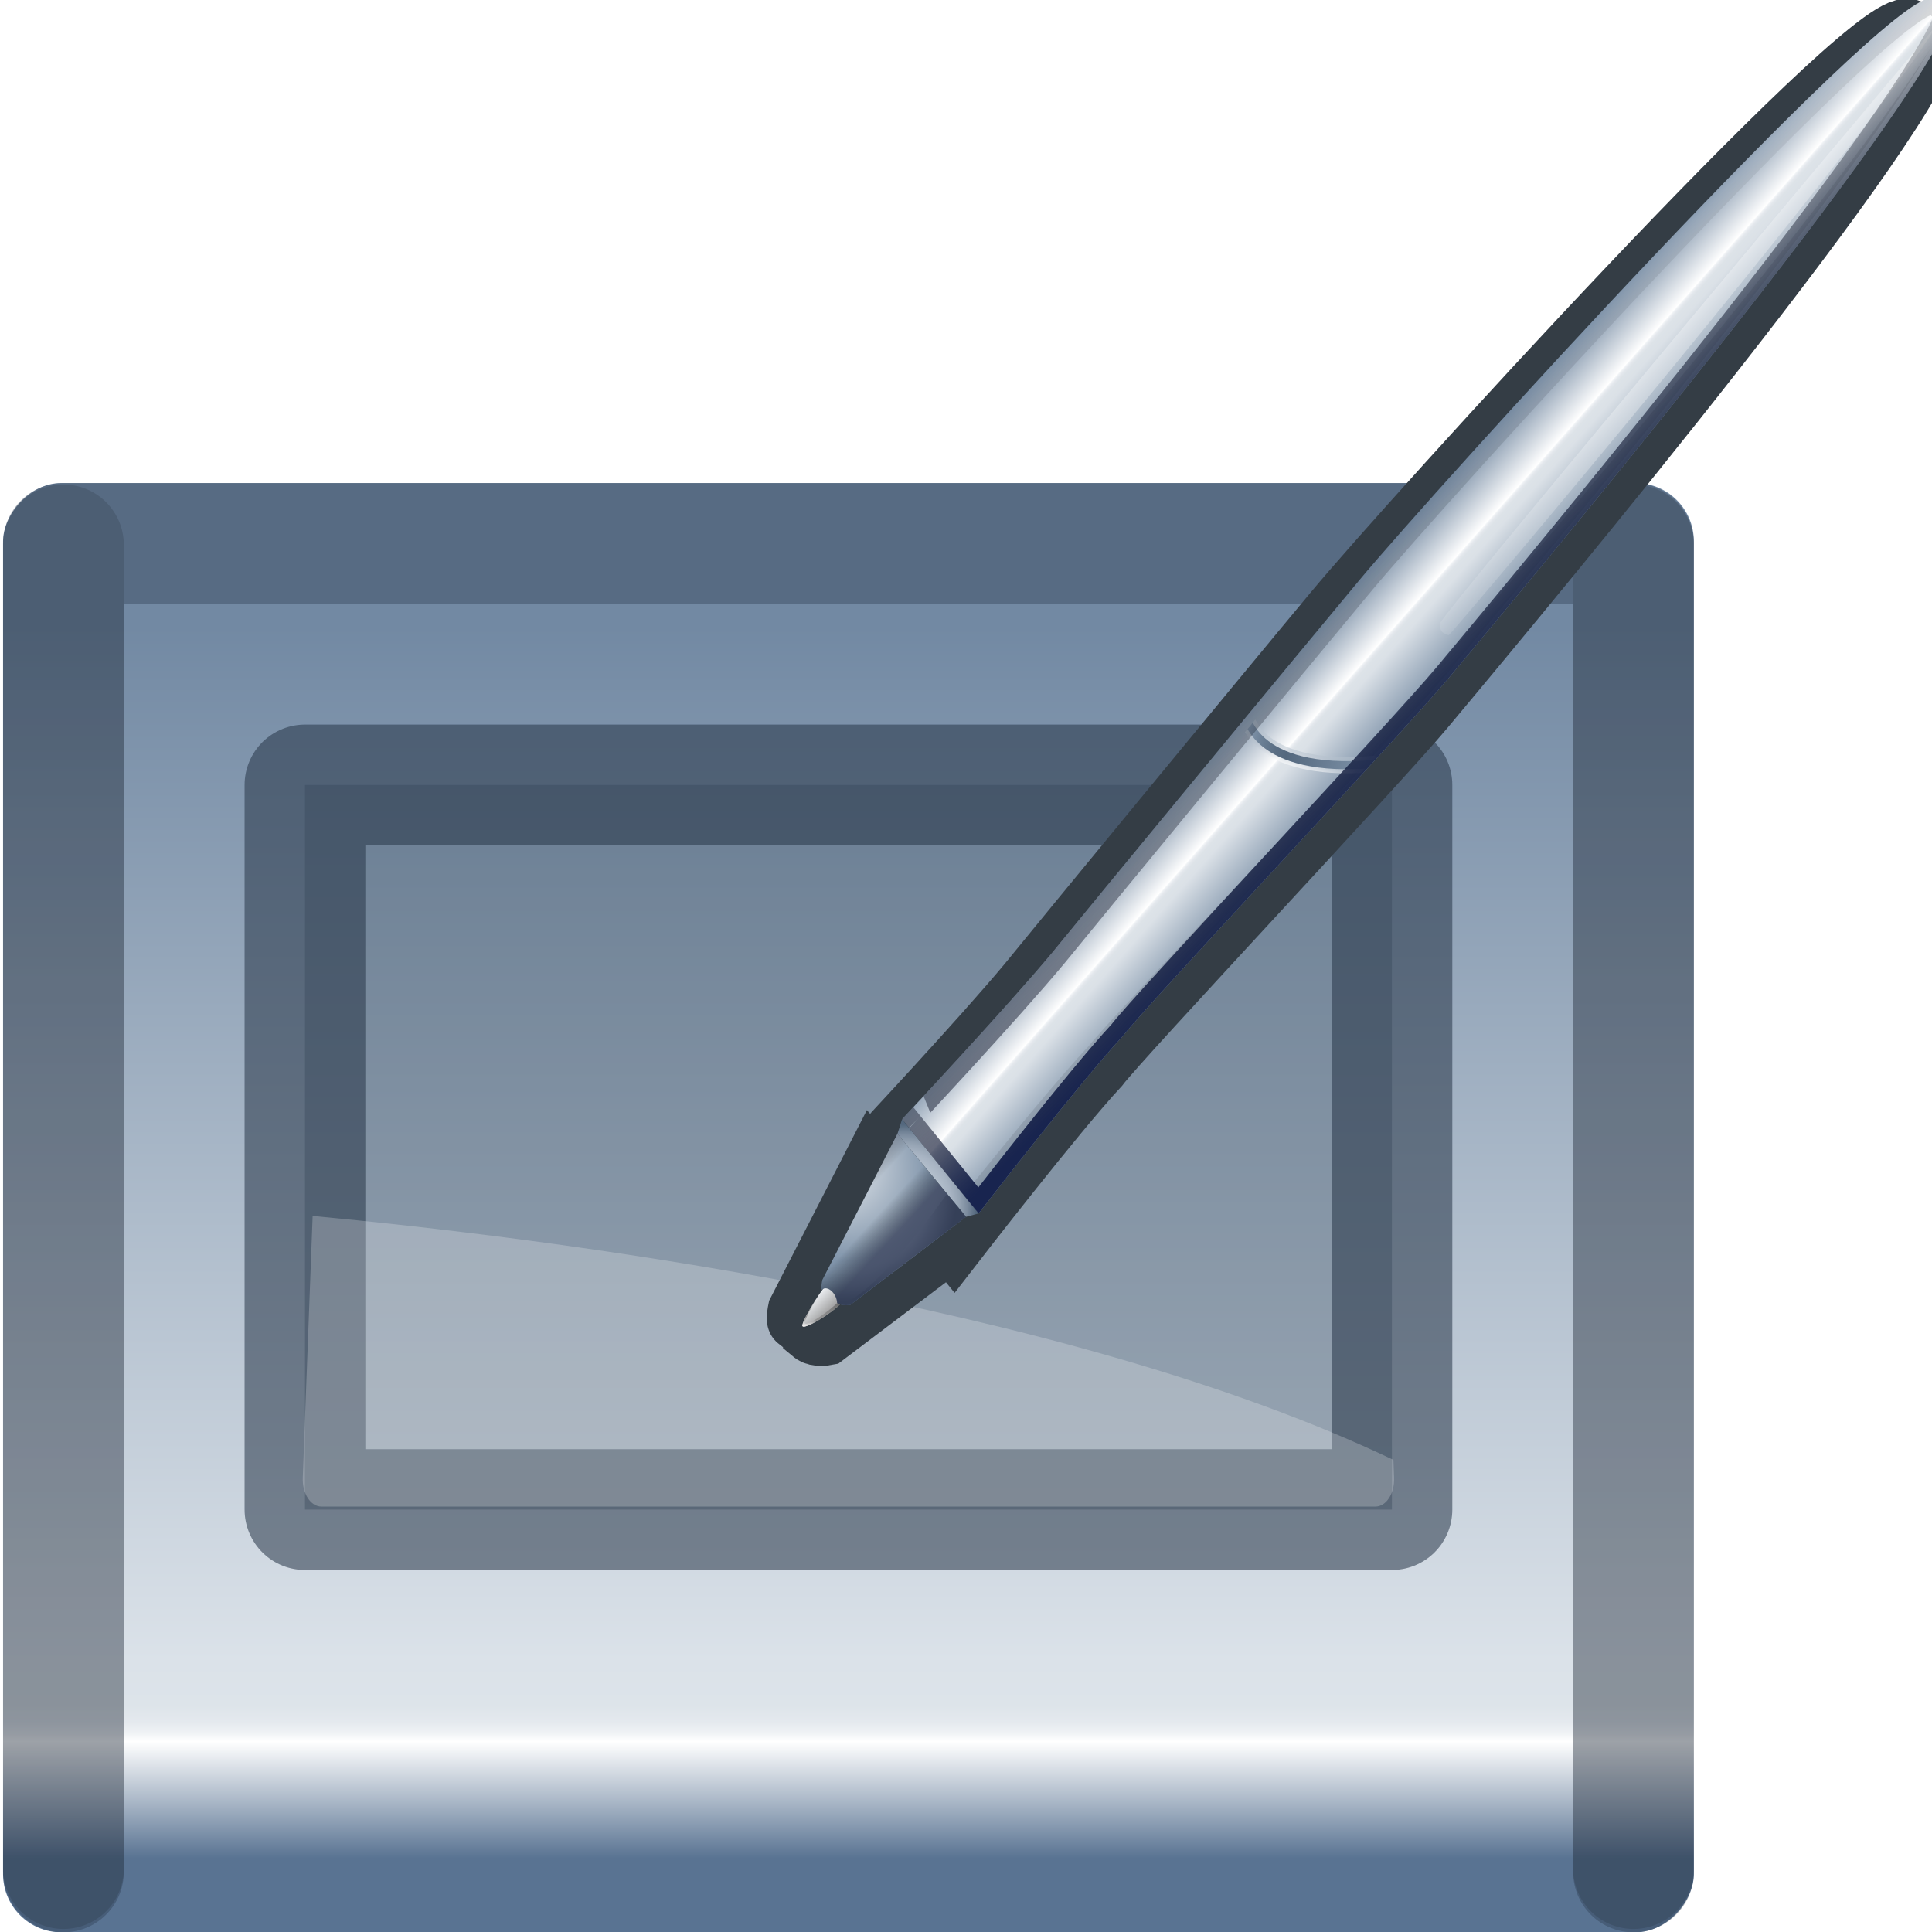 <?xml version="1.0" encoding="UTF-8" standalone="no"?>
<!-- Created with Inkscape (http://www.inkscape.org/) -->
<svg
   xmlns:dc="http://purl.org/dc/elements/1.1/"
   xmlns:cc="http://web.resource.org/cc/"
   xmlns:rdf="http://www.w3.org/1999/02/22-rdf-syntax-ns#"
   xmlns:svg="http://www.w3.org/2000/svg"
   xmlns="http://www.w3.org/2000/svg"
   xmlns:xlink="http://www.w3.org/1999/xlink"
   xmlns:sodipodi="http://sodipodi.sourceforge.net/DTD/sodipodi-0.dtd"
   xmlns:inkscape="http://www.inkscape.org/namespaces/inkscape"
   width="128"
   height="128"
   id="svg12257"
   sodipodi:version="0.32"
   inkscape:version="0.45.1"
   version="1.0"
   sodipodi:docbase="/home/david/Oxygen/kdelibs/scalable/devices/small/16x16"
   sodipodi:docname="input-tablet.svgz"
   inkscape:output_extension="org.inkscape.output.svgz.inkscape"
   inkscape:export-filename="/home/david/Oxygen/kdelibs/scalable/devices/small/16x16/input-tablet.png"
   inkscape:export-xdpi="11.25"
   inkscape:export-ydpi="11.25">
  <defs
     id="defs12259">
    <linearGradient
       id="XMLID_41_"
       gradientUnits="userSpaceOnUse"
       x1="120.23"
       y1="56.059"
       x2="33.229"
       y2="81.059">
      <stop
         offset="0.231"
         style="stop-color:#5c6adf;stop-opacity:0;"
         id="stop151" />
      <stop
         offset="1"
         style="stop-color:#25374B"
         id="stop153" />
    </linearGradient>
    <linearGradient
       id="XMLID_40_"
       gradientUnits="userSpaceOnUse"
       x1="51.998"
       y1="84.334"
       x2="51.998"
       y2="44.965">
      <stop
         offset="0"
         style="stop-color:#B1BECD"
         id="stop144" />
      <stop
         offset="1"
         style="stop-color:#7289A3"
         id="stop146" />
    </linearGradient>
    <linearGradient
       id="XMLID_39_"
       gradientUnits="userSpaceOnUse"
       x1="51.998"
       y1="45.718"
       x2="51.998"
       y2="83.832">
      <stop
         offset="0"
         style="stop-color:#3E556F"
         id="stop137" />
      <stop
         offset="1"
         style="stop-color:#7289A3"
         id="stop139" />
    </linearGradient>
    <linearGradient
       id="XMLID_38_"
       gradientUnits="userSpaceOnUse"
       x1="57.315"
       y1="41.675"
       x2="57.315"
       y2="32.613">
      <stop
         offset="0.397"
         style="stop-color:#FFFFFF"
         id="stop126" />
      <stop
         offset="1"
         style="stop-color:#000007"
         id="stop128" />
    </linearGradient>
    <linearGradient
       id="XMLID_37_"
       gradientUnits="userSpaceOnUse"
       x1="55.117"
       y1="41.675"
       x2="55.117"
       y2="32.613">
      <stop
         offset="0.397"
         style="stop-color:#FFFFFF"
         id="stop119" />
      <stop
         offset="1"
         style="stop-color:#000007"
         id="stop121" />
    </linearGradient>
    <linearGradient
       id="XMLID_36_"
       gradientUnits="userSpaceOnUse"
       x1="52.884"
       y1="41.675"
       x2="52.884"
       y2="32.612">
      <stop
         offset="0.397"
         style="stop-color:#FFFFFF"
         id="stop112" />
      <stop
         offset="1"
         style="stop-color:#000007"
         id="stop114" />
    </linearGradient>
    <linearGradient
       id="XMLID_35_"
       gradientUnits="userSpaceOnUse"
       x1="50.874"
       y1="41.676"
       x2="50.874"
       y2="32.612">
      <stop
         offset="0.397"
         style="stop-color:#FFFFFF"
         id="stop105" />
      <stop
         offset="1"
         style="stop-color:#000007"
         id="stop107" />
    </linearGradient>
    <linearGradient
       id="XMLID_34_"
       gradientUnits="userSpaceOnUse"
       x1="48.83"
       y1="41.675"
       x2="48.83"
       y2="32.613">
      <stop
         offset="0.397"
         style="stop-color:#FFFFFF"
         id="stop98" />
      <stop
         offset="1"
         style="stop-color:#000007"
         id="stop100" />
    </linearGradient>
    <linearGradient
       id="XMLID_33_"
       gradientUnits="userSpaceOnUse"
       x1="46.846"
       y1="41.675"
       x2="46.846"
       y2="32.613">
      <stop
         offset="0.397"
         style="stop-color:#FFFFFF"
         id="stop91" />
      <stop
         offset="1"
         style="stop-color:#000007"
         id="stop93" />
    </linearGradient>
    <linearGradient
       id="XMLID_32_"
       gradientUnits="userSpaceOnUse"
       x1="52.004"
       y1="102.768"
       x2="52.004"
       y2="32.766">
      <stop
         offset="0"
         style="stop-color:#000007"
         id="stop64" />
      <stop
         offset="0.325"
         style="stop-color:#3E556F"
         id="stop66" />
      <stop
         offset="0.704"
         style="stop-color:#000007"
         id="stop68" />
      <stop
         offset="1"
         style="stop-color:#3E556F"
         id="stop70" />
    </linearGradient>
    <filter
       id="Adobe_OpacityMaskFilter"
       filterUnits="userSpaceOnUse"
       x="1.974"
       y="65.75"
       width="102.022"
       height="35.657">
      <feColorMatrix
         type="matrix"
         values="1 0 0 0 0  0 1 0 0 0  0 0 1 0 0  0 0 0 1 0"
         id="feColorMatrix40" />
    </filter>
    <mask
       maskUnits="userSpaceOnUse"
       x="1.974"
       y="65.75"
       width="102.022"
       height="35.657"
       id="XMLID_29_">
      <g
         filter="url(#Adobe_OpacityMaskFilter)"
         id="g43">
        <linearGradient
           id="XMLID_30_"
           gradientUnits="userSpaceOnUse"
           x1="2.326"
           y1="83.578"
           x2="103.055"
           y2="83.578">
          <stop
             offset="0"
             style="stop-color:#000000"
             id="stop46" />
          <stop
             offset="0.041"
             style="stop-color:#FFFFFF"
             id="stop48" />
          <stop
             offset="0.911"
             style="stop-color:#FFFFFF"
             id="stop50" />
          <stop
             offset="1"
             style="stop-color:#000000"
             id="stop52" />
        </linearGradient>
        <path
           fill="url(#XMLID_30_)"
           d="M100.963,83.994C71.116,70.165,4.581,67.35,4.581,67.35c-0.697-0.226-1.444-0.833-2.179-1.6      L1.974,99.362c21.418-1.73,100.074,0.645,100.074,0.645c0.976,0.515,1.568,1.004,1.941,1.4c0-0.055,0.009-0.107,0.006-0.163      l-1.162-18L100.963,83.994z"
           id="path54" />
      </g>
    </mask>
    <linearGradient
       id="XMLID_31_"
       gradientUnits="userSpaceOnUse"
       x1="52.985"
       y1="67.215"
       x2="52.985"
       y2="109.879">
      <stop
         offset="0"
         style="stop-color:#FFFFFF"
         id="stop57" />
      <stop
         offset="1"
         style="stop-color:#ffffff;stop-opacity:0;"
         id="stop59" />
    </linearGradient>
    <linearGradient
       id="XMLID_28_"
       gradientUnits="userSpaceOnUse"
       x1="52.001"
       y1="102.97"
       x2="52.001"
       y2="32.434">
      <stop
         offset="0"
         style="stop-color:#597392"
         id="stop21" />
      <stop
         offset="0.095"
         style="stop-color:#FFFFFF"
         id="stop23" />
      <stop
         offset="0.102"
         style="stop-color:#EFF2F5"
         id="stop25" />
      <stop
         offset="0.111"
         style="stop-color:#E4E9EE"
         id="stop27" />
      <stop
         offset="0.124"
         style="stop-color:#DDE4EA"
         id="stop29" />
      <stop
         offset="0.16"
         style="stop-color:#DBE2E9"
         id="stop31" />
      <stop
         offset="1"
         style="stop-color:#7289A3"
         id="stop33" />
    </linearGradient>
    <linearGradient
       id="XMLID_27_"
       gradientUnits="userSpaceOnUse"
       x1="52.001"
       y1="104.435"
       x2="52.001"
       y2="95.944">
      <stop
         offset="0"
         style="stop-color:#000007"
         id="stop12" />
      <stop
         offset="0.615"
         style="stop-color:#FFFFFF"
         id="stop14" />
    </linearGradient>
    <filter
       inkscape:collect="always"
       id="filter12253">
      <feGaussianBlur
         inkscape:collect="always"
         stdDeviation="1.079"
         id="feGaussianBlur12255" />
    </filter>
    <clipPath
       clipPathUnits="userSpaceOnUse"
       id="clipPath12229">
      <path
         style="fill:#ef0091;fill-opacity:1;stroke:none;stroke-width:2;stroke-miterlimit:4;stroke-dasharray:none;stroke-opacity:1"
         d="M 51.713,57.441 C 53.862,54.902 66.23,40.491 70.963,35.038 C 75.697,29.585 103.534,0.133 106.791,0.005 C 106.791,0.005 107.121,-0.073 107.58,0.369 C 108.19,0.901 107.955,1.394 107.955,1.394 C 104.945,8.453 79.441,37.621 76.595,40.902 C 73.753,44.182 57.494,60.746 56.141,62.471 C 53.463,65.224 47.064,73.182 47.064,73.182 L 42.263,67.503 C 42.262,67.503 48.694,60.918 51.713,57.441 z "
         id="path12231" />
    </clipPath>
    <linearGradient
       id="linearGradient10279">
      <stop
         style="stop-color:#18244f;stop-opacity:1;"
         offset="0"
         id="stop10281" />
      <stop
         style="stop-color:#000000;stop-opacity:0;"
         offset="1"
         id="stop10283" />
    </linearGradient>
    <linearGradient
       inkscape:collect="always"
       xlink:href="#linearGradient10279"
       id="linearGradient10285"
       x1="73.763"
       y1="45.966"
       x2="66.25"
       y2="38.216"
       gradientUnits="userSpaceOnUse" />
    <radialGradient
       gradientUnits="userSpaceOnUse"
       gradientTransform="matrix(1.017 0 0 1 -2.781 0)"
       r="7.972"
       cy="70.5"
       cx="40.585"
       id="radialGradient8327">
      <stop
         id="stop8329"
         style="stop-color:#484e67;stop-opacity:1;"
         offset="0.047" />
      <stop
         id="stop8331"
         style="stop-color:#000000;stop-opacity:0;"
         offset="0.405" />
      <stop
         id="stop8335"
         style="stop-color:#000000;stop-opacity:0;"
         offset="0.688" />
      <stop
         id="stop8337"
         style="stop-color:#13142e;stop-opacity:1;"
         offset="1" />
    </radialGradient>
    <linearGradient
       id="XMLID_52_"
       gradientUnits="userSpaceOnUse"
       x1="67.672"
       y1="45.875"
       x2="75.794"
       y2="45.875"
       gradientTransform="matrix(0.976,0.22,-0.22,0.976,7.891,-15.168)">
      <stop
         offset="0.012"
         style="stop-color:#8195AB"
         id="stop318" />
      <stop
         offset="0.124"
         style="stop-color:#6B7F95"
         id="stop320" />
      <stop
         offset="0.242"
         style="stop-color:#5A6E84"
         id="stop322" />
      <stop
         offset="0.331"
         style="stop-color:#54687E"
         id="stop324" />
      <stop
         offset="1"
         style="stop-color:#8195AB"
         id="stop326" />
    </linearGradient>
    <radialGradient
       id="XMLID_51_"
       cx="39.715"
       cy="72.061"
       r="5.981"
       gradientUnits="userSpaceOnUse">
      <stop
         offset="0.047"
         style="stop-color:#B7C2CF"
         id="stop309" />
      <stop
         offset="0.686"
         style="stop-color:#8195AB"
         id="stop311" />
      <stop
         offset="1"
         style="stop-color:#54687E"
         id="stop313" />
    </radialGradient>
    <radialGradient
       id="XMLID_50_"
       cx="40.585"
       cy="70.5"
       r="7.972"
       gradientTransform="matrix(1.017,0,0,1,-2.781,0)"
       gradientUnits="userSpaceOnUse">
      <stop
         offset="0.047"
         style="stop-color:#DBE1E7"
         id="stop296" />
      <stop
         offset="0.686"
         style="stop-color:#8195AB"
         id="stop298" />
      <stop
         offset="0.774"
         style="stop-color:#7C90A6"
         id="stop300" />
      <stop
         offset="0.884"
         style="stop-color:#6C8096"
         id="stop302" />
      <stop
         offset="1"
         style="stop-color:#54687E"
         id="stop304" />
    </radialGradient>
    <linearGradient
       id="linearGradient4421">
      <stop
         style="stop-color:#ffffff;stop-opacity:1;"
         offset="0"
         id="stop4423" />
      <stop
         style="stop-color:#ffffff;stop-opacity:0;"
         offset="1"
         id="stop4425" />
    </linearGradient>
    <linearGradient
       id="XMLID_47_"
       gradientUnits="userSpaceOnUse"
       x1="71.736"
       y1="46.858"
       x2="71.736"
       y2="45.997"
       gradientTransform="matrix(0.976,0.22,-0.22,0.976,7.891,-15.168)">
      <stop
         offset="0.012"
         style="stop-color:#FFFFFF"
         id="stop237" />
      <stop
         offset="0.218"
         style="stop-color:#E8ECF0"
         id="stop239" />
      <stop
         offset="0.526"
         style="stop-color:#CDD4DD"
         id="stop241" />
      <stop
         offset="0.797"
         style="stop-color:#BCC6D2"
         id="stop243" />
      <stop
         offset="1"
         style="stop-color:#B6C1CE"
         id="stop245" />
    </linearGradient>
    <filter
       inkscape:collect="always"
       id="filter4429">
      <feGaussianBlur
         inkscape:collect="always"
         stdDeviation="0.651"
         id="feGaussianBlur4431" />
    </filter>
    <radialGradient
       id="XMLID_45_"
       cx="39.006"
       cy="59.081"
       r="5.673"
       gradientTransform="matrix(0.8,0.177,-0.198,0.865,22.733,14.828)"
       gradientUnits="userSpaceOnUse">
      <stop
         offset="0.438"
         style="stop-color:#B7C2CF"
         id="stop203" />
      <stop
         offset="0.558"
         style="stop-color:#B3BFCC"
         id="stop205" />
      <stop
         offset="0.669"
         style="stop-color:#A8B4C3"
         id="stop207" />
      <stop
         offset="0.777"
         style="stop-color:#95A3B3"
         id="stop209" />
      <stop
         offset="0.883"
         style="stop-color:#7B8B9E"
         id="stop211" />
      <stop
         offset="0.986"
         style="stop-color:#596D82"
         id="stop213" />
      <stop
         offset="1"
         style="stop-color:#54687E"
         id="stop215" />
    </radialGradient>
    <linearGradient
       id="XMLID_44_"
       gradientUnits="userSpaceOnUse"
       x1="49.816"
       y1="86.669"
       x2="49.816"
       y2="84.188"
       gradientTransform="matrix(1.087,0.245,-0.22,0.976,1.92,-16.522)">
      <stop
         offset="0"
         style="stop-color:#ffffff;stop-opacity:1;"
         id="stop188" />
      <stop
         offset="0.257"
         style="stop-color:#939393;stop-opacity:1;"
         id="stop190" />
      <stop
         offset="0.468"
         style="stop-color:#8a8a8a;stop-opacity:1;"
         id="stop192" />
      <stop
         offset="0.662"
         style="stop-color:#797979;stop-opacity:1;"
         id="stop194" />
      <stop
         offset="0.846"
         style="stop-color:#636363;stop-opacity:1;"
         id="stop196" />
      <stop
         offset="1"
         style="stop-color:#4b4b4b;stop-opacity:1;"
         id="stop198" />
    </linearGradient>
    <linearGradient
       id="XMLID_43_"
       gradientUnits="userSpaceOnUse"
       x1="49.065"
       y1="84.944"
       x2="50.208"
       y2="85.631"
       gradientTransform="matrix(1.087,0.245,-0.22,0.976,1.92,-16.522)">
      <stop
         offset="0"
         style="stop-color:#ECEFF2"
         id="stop181" />
      <stop
         offset="1"
         style="stop-color:#969696;stop-opacity:1;"
         id="stop183" />
    </linearGradient>
    <linearGradient
       id="XMLID_42_"
       gradientUnits="userSpaceOnUse"
       x1="72.786"
       y1="32.607"
       x2="78.79"
       y2="38.125">
      <stop
         offset="0"
         style="stop-color:#6B829C"
         id="stop164" />
      <stop
         offset="0.468"
         style="stop-color:#FFFFFF"
         id="stop166" />
      <stop
         offset="0.478"
         style="stop-color:#EFF2F5"
         id="stop168" />
      <stop
         offset="0.492"
         style="stop-color:#E4E8ED"
         id="stop170" />
      <stop
         offset="0.512"
         style="stop-color:#DDE3E8"
         id="stop172" />
      <stop
         offset="0.568"
         style="stop-color:#DBE1E7"
         id="stop174" />
      <stop
         offset="1"
         style="stop-color:#8195AB"
         id="stop176" />
    </linearGradient>
    <linearGradient
       inkscape:collect="always"
       xlink:href="#XMLID_31_"
       id="linearGradient13258"
       gradientUnits="userSpaceOnUse"
       x1="52.985"
       y1="67.215"
       x2="52.985"
       y2="109.879" />
    <linearGradient
       inkscape:collect="always"
       xlink:href="#XMLID_42_"
       id="linearGradient13280"
       gradientUnits="userSpaceOnUse"
       x1="72.786"
       y1="32.607"
       x2="78.79"
       y2="38.125" />
    <linearGradient
       inkscape:collect="always"
       xlink:href="#XMLID_43_"
       id="linearGradient13282"
       gradientUnits="userSpaceOnUse"
       gradientTransform="matrix(1.087,0.245,-0.22,0.976,1.92,-16.522)"
       x1="49.065"
       y1="84.944"
       x2="50.208"
       y2="85.631" />
    <linearGradient
       inkscape:collect="always"
       xlink:href="#XMLID_44_"
       id="linearGradient13284"
       gradientUnits="userSpaceOnUse"
       gradientTransform="matrix(1.087,0.245,-0.22,0.976,1.92,-16.522)"
       x1="49.816"
       y1="86.669"
       x2="49.816"
       y2="84.188" />
    <radialGradient
       inkscape:collect="always"
       xlink:href="#XMLID_45_"
       id="radialGradient13286"
       gradientUnits="userSpaceOnUse"
       gradientTransform="matrix(0.8,0.177,-0.198,0.865,22.733,14.828)"
       cx="39.006"
       cy="59.081"
       r="5.673" />
    <linearGradient
       inkscape:collect="always"
       xlink:href="#XMLID_47_"
       id="linearGradient13288"
       gradientUnits="userSpaceOnUse"
       gradientTransform="matrix(0.976,0.22,-0.22,0.976,7.891,-15.168)"
       x1="71.736"
       y1="46.858"
       x2="71.736"
       y2="45.997" />
    <linearGradient
       inkscape:collect="always"
       xlink:href="#linearGradient4421"
       id="linearGradient13290"
       gradientUnits="userSpaceOnUse"
       x1="89.262"
       y1="27.078"
       x2="69.651"
       y2="46.168" />
    <radialGradient
       inkscape:collect="always"
       xlink:href="#XMLID_50_"
       id="radialGradient13292"
       gradientUnits="userSpaceOnUse"
       gradientTransform="matrix(1.017,0,0,1,-2.781,0)"
       cx="40.585"
       cy="70.5"
       r="7.972" />
    <radialGradient
       inkscape:collect="always"
       xlink:href="#XMLID_51_"
       id="radialGradient13294"
       gradientUnits="userSpaceOnUse"
       cx="39.715"
       cy="72.061"
       r="5.981" />
    <linearGradient
       inkscape:collect="always"
       xlink:href="#XMLID_52_"
       id="linearGradient13296"
       gradientUnits="userSpaceOnUse"
       gradientTransform="matrix(0.976,0.22,-0.22,0.976,7.891,-15.168)"
       x1="67.672"
       y1="45.875"
       x2="75.794"
       y2="45.875" />
    <linearGradient
       inkscape:collect="always"
       xlink:href="#radialGradient8327"
       id="linearGradient13298"
       gradientUnits="userSpaceOnUse"
       x1="40.07"
       y1="71.044"
       x2="43.775"
       y2="74.544" />
    <linearGradient
       inkscape:collect="always"
       xlink:href="#linearGradient10279"
       id="linearGradient13300"
       gradientUnits="userSpaceOnUse"
       x1="73.763"
       y1="45.966"
       x2="66.25"
       y2="38.216" />
    <linearGradient
       inkscape:collect="always"
       xlink:href="#XMLID_31_"
       id="linearGradient15414"
       gradientUnits="userSpaceOnUse"
       x1="52.985"
       y1="67.215"
       x2="52.985"
       y2="109.879" />
    <linearGradient
       inkscape:collect="always"
       xlink:href="#XMLID_31_"
       id="linearGradient15524"
       gradientUnits="userSpaceOnUse"
       x1="52.985"
       y1="67.215"
       x2="52.985"
       y2="109.879" />
    <defs
       id="defs15274">
      <filter
         id="filter15276"
         filterUnits="userSpaceOnUse"
         x="1.974"
         y="65.75"
         width="102.022"
         height="35.657">
        <feColorMatrix
           type="matrix"
           values="1 0 0 0 0  0 1 0 0 0  0 0 1 0 0  0 0 0 1 0"
           id="feColorMatrix15278" />
      </filter>
    </defs>
    <mask
       maskUnits="userSpaceOnUse"
       x="1.974"
       y="65.75"
       width="102.022"
       height="35.657"
       id="mask15280">
      <g
         id="g15282"
         style="filter:url(#Adobe_OpacityMaskFilter)">
        <linearGradient
           id="linearGradient15284"
           gradientUnits="userSpaceOnUse"
           x1="2.326"
           y1="83.578"
           x2="103.055"
           y2="83.578">
          <stop
             offset="0"
             style="stop-color:#000000"
             id="stop15286" />
          <stop
             offset="0.041"
             style="stop-color:#FFFFFF"
             id="stop15288" />
          <stop
             offset="0.911"
             style="stop-color:#FFFFFF"
             id="stop15290" />
          <stop
             offset="1"
             style="stop-color:#000000"
             id="stop15292" />
        </linearGradient>
        <path
           d="M 100.963,83.994 C 71.116,70.165 4.581,67.35 4.581,67.35 C 3.884,67.124 3.137,66.517 2.402,65.75 L 1.974,99.362 C 23.392,97.632 102.048,100.007 102.048,100.007 C 103.024,100.522 103.616,101.011 103.989,101.407 C 103.989,101.352 103.998,101.3 103.995,101.244 L 102.833,83.244 L 100.963,83.994 z "
           id="path15294"
           style="fill:url(#XMLID_30_)" />
      </g>
    </mask>
    <linearGradient
       id="linearGradient15296"
       gradientUnits="userSpaceOnUse"
       x1="52.985"
       y1="67.215"
       x2="52.985"
       y2="109.879">
      <stop
         offset="0"
         style="stop-color:#FFFFFF"
         id="stop15298" />
      <stop
         offset="1"
         style="stop-color:#000007"
         id="stop15300" />
    </linearGradient>
    <linearGradient
       id="linearGradient15304"
       gradientUnits="userSpaceOnUse"
       x1="52.004"
       y1="102.768"
       x2="52.004"
       y2="32.766">
      <stop
         offset="0"
         style="stop-color:#000007"
         id="stop15306" />
      <stop
         offset="0.325"
         style="stop-color:#3E556F"
         id="stop15308" />
      <stop
         offset="0.704"
         style="stop-color:#000007"
         id="stop15310" />
      <stop
         offset="1"
         style="stop-color:#3E556F"
         id="stop15312" />
    </linearGradient>
    <linearGradient
       id="linearGradient15400"
       gradientUnits="userSpaceOnUse"
       x1="120.23"
       y1="56.059"
       x2="33.229"
       y2="81.059">
      <stop
         offset="0.231"
         style="stop-color:#5c6adf;stop-opacity:0;"
         id="stop15402" />
      <stop
         offset="1"
         style="stop-color:#25374B"
         id="stop15404" />
    </linearGradient>
    <linearGradient
       y2="32.434"
       x2="52.001"
       y1="102.97"
       x1="52.001"
       gradientUnits="userSpaceOnUse"
       id="linearGradient15256">
      <stop
         id="stop15258"
         style="stop-color:#597392"
         offset="0" />
      <stop
         id="stop15260"
         style="stop-color:#FFFFFF"
         offset="0.095" />
      <stop
         id="stop15262"
         style="stop-color:#EFF2F5"
         offset="0.102" />
      <stop
         id="stop15264"
         style="stop-color:#E4E9EE"
         offset="0.111" />
      <stop
         id="stop15266"
         style="stop-color:#DDE4EA"
         offset="0.124" />
      <stop
         id="stop15268"
         style="stop-color:#DBE2E9"
         offset="0.16" />
      <stop
         id="stop15270"
         style="stop-color:#7289A3"
         offset="1" />
    </linearGradient>
    <linearGradient
       y2="95.944"
       x2="52.001"
       y1="104.435"
       x1="52.001"
       gradientUnits="userSpaceOnUse"
       id="linearGradient15246">
      <stop
         id="stop15248"
         style="stop-color:#000007"
         offset="0" />
      <stop
         id="stop15250"
         style="stop-color:#FFFFFF"
         offset="0.615" />
    </linearGradient>
    <filter
       inkscape:collect="always"
       id="filter16630">
      <feGaussianBlur
         inkscape:collect="always"
         stdDeviation="1.748"
         id="feGaussianBlur16632" />
    </filter>
    <linearGradient
       inkscape:collect="always"
       xlink:href="#linearGradient15256"
       id="linearGradient2521"
       x1="39.382"
       y1="40.071"
       x2="39.382"
       y2="79.215"
       gradientUnits="userSpaceOnUse"
       gradientTransform="matrix(1.432,0,0,2.017,1092.405,-187.703)" />
    <linearGradient
       inkscape:collect="always"
       xlink:href="#XMLID_27_"
       id="linearGradient3578"
       gradientUnits="userSpaceOnUse"
       x1="52.001"
       y1="104.435"
       x2="52.001"
       y2="95.944" />
    <linearGradient
       inkscape:collect="always"
       xlink:href="#XMLID_28_"
       id="linearGradient3580"
       gradientUnits="userSpaceOnUse"
       x1="52.001"
       y1="102.97"
       x2="52.001"
       y2="32.434" />
    <linearGradient
       inkscape:collect="always"
       xlink:href="#XMLID_31_"
       id="linearGradient3582"
       gradientUnits="userSpaceOnUse"
       x1="52.985"
       y1="67.215"
       x2="52.985"
       y2="109.879" />
    <linearGradient
       inkscape:collect="always"
       xlink:href="#XMLID_33_"
       id="linearGradient3586"
       gradientUnits="userSpaceOnUse"
       x1="46.846"
       y1="41.675"
       x2="46.846"
       y2="32.613" />
    <linearGradient
       inkscape:collect="always"
       xlink:href="#XMLID_34_"
       id="linearGradient3588"
       gradientUnits="userSpaceOnUse"
       x1="48.83"
       y1="41.675"
       x2="48.83"
       y2="32.613" />
    <linearGradient
       inkscape:collect="always"
       xlink:href="#XMLID_35_"
       id="linearGradient3590"
       gradientUnits="userSpaceOnUse"
       x1="50.874"
       y1="41.676"
       x2="50.874"
       y2="32.612" />
    <linearGradient
       inkscape:collect="always"
       xlink:href="#XMLID_36_"
       id="linearGradient3592"
       gradientUnits="userSpaceOnUse"
       x1="52.884"
       y1="41.675"
       x2="52.884"
       y2="32.612" />
    <linearGradient
       inkscape:collect="always"
       xlink:href="#XMLID_37_"
       id="linearGradient3594"
       gradientUnits="userSpaceOnUse"
       x1="55.117"
       y1="41.675"
       x2="55.117"
       y2="32.613" />
    <linearGradient
       inkscape:collect="always"
       xlink:href="#XMLID_38_"
       id="linearGradient3596"
       gradientUnits="userSpaceOnUse"
       x1="57.315"
       y1="41.675"
       x2="57.315"
       y2="32.613" />
    <defs
       id="defs37">
      <filter
         height="35.657"
         width="102.022"
         y="65.75"
         x="1.974"
         filterUnits="userSpaceOnUse"
         id="filter12823">
        <feColorMatrix
           id="feColorMatrix12825"
           values="1 0 0 0 0  0 1 0 0 0  0 0 1 0 0  0 0 0 1 0"
           type="matrix" />
      </filter>
    </defs>
    <mask
       id="mask12827"
       height="35.657"
       width="102.022"
       y="65.75"
       x="1.974"
       maskUnits="userSpaceOnUse">
      <g
         style="filter:url(#Adobe_OpacityMaskFilter)"
         id="g12829">
        <linearGradient
           y2="83.578"
           x2="103.055"
           y1="83.578"
           x1="2.326"
           gradientUnits="userSpaceOnUse"
           id="linearGradient12831">
          <stop
             id="stop12833"
             style="stop-color:#000000"
             offset="0" />
          <stop
             id="stop12835"
             style="stop-color:#FFFFFF"
             offset="0.041" />
          <stop
             id="stop12837"
             style="stop-color:#FFFFFF"
             offset="0.911" />
          <stop
             id="stop12839"
             style="stop-color:#000000"
             offset="1" />
        </linearGradient>
        <path
           style="fill:url(#XMLID_30_)"
           id="path12841"
           d="M 100.963,83.994 C 71.116,70.165 4.581,67.35 4.581,67.35 C 3.884,67.124 3.137,66.517 2.402,65.75 L 1.974,99.362 C 23.392,97.632 102.048,100.007 102.048,100.007 C 103.024,100.522 103.616,101.011 103.989,101.407 C 103.989,101.352 103.998,101.3 103.995,101.244 L 102.833,83.244 L 100.963,83.994 z " />
      </g>
    </mask>
    <linearGradient
       y2="109.879"
       x2="52.985"
       y1="67.215"
       x1="52.985"
       gradientUnits="userSpaceOnUse"
       id="linearGradient12843">
      <stop
         id="stop12845"
         style="stop-color:#FFFFFF"
         offset="0" />
      <stop
         id="stop12847"
         style="stop-color:#000007"
         offset="1" />
    </linearGradient>
    <linearGradient
       y2="32.766"
       x2="52.004"
       y1="102.768"
       x1="52.004"
       gradientUnits="userSpaceOnUse"
       id="linearGradient12850">
      <stop
         id="stop12852"
         style="stop-color:#000007"
         offset="0" />
      <stop
         id="stop12854"
         style="stop-color:#3E556F"
         offset="0.325" />
      <stop
         id="stop12856"
         style="stop-color:#000007"
         offset="0.704" />
      <stop
         id="stop12858"
         style="stop-color:#3E556F"
         offset="1" />
    </linearGradient>
    <linearGradient
       y2="81.059"
       x2="33.229"
       y1="56.059"
       x1="120.23"
       gradientUnits="userSpaceOnUse"
       id="linearGradient12927">
      <stop
         id="stop12929"
         style="stop-color:#5c6adf;stop-opacity:0;"
         offset="0.231" />
      <stop
         id="stop12931"
         style="stop-color:#25374B"
         offset="1" />
    </linearGradient>
    <linearGradient
       inkscape:collect="always"
       xlink:href="#XMLID_41_"
       id="linearGradient3628"
       gradientUnits="userSpaceOnUse"
       x1="120.23"
       y1="56.059"
       x2="33.229"
       y2="81.059"
       gradientTransform="matrix(1.004,0,0,1.032,1023.39,-130.444)" />
    <linearGradient
       inkscape:collect="always"
       xlink:href="#XMLID_32_"
       id="linearGradient3673"
       gradientUnits="userSpaceOnUse"
       x1="52.004"
       y1="102.768"
       x2="52.004"
       y2="32.766"
       gradientTransform="matrix(1.004,0,0,1.032,1023.39,-130.444)" />
    <linearGradient
       inkscape:collect="always"
       xlink:href="#XMLID_39_"
       id="linearGradient3692"
       gradientUnits="userSpaceOnUse"
       x1="51.998"
       y1="45.718"
       x2="51.998"
       y2="83.832" />
    <linearGradient
       inkscape:collect="always"
       xlink:href="#XMLID_40_"
       id="linearGradient3694"
       gradientUnits="userSpaceOnUse"
       x1="51.998"
       y1="84.334"
       x2="51.998"
       y2="44.965" />
    <linearGradient
       inkscape:collect="always"
       xlink:href="#linearGradient10279"
       id="linearGradient3910"
       gradientUnits="userSpaceOnUse"
       x1="73.763"
       y1="45.966"
       x2="66.25"
       y2="38.216" />
    <linearGradient
       inkscape:collect="always"
       xlink:href="#XMLID_42_"
       id="linearGradient4003"
       gradientUnits="userSpaceOnUse"
       x1="72.786"
       y1="32.607"
       x2="78.79"
       y2="38.125" />
    <linearGradient
       inkscape:collect="always"
       xlink:href="#XMLID_43_"
       id="linearGradient4005"
       gradientUnits="userSpaceOnUse"
       gradientTransform="matrix(1.087,0.245,-0.22,0.976,1.92,-16.522)"
       x1="49.065"
       y1="84.944"
       x2="50.208"
       y2="85.631" />
    <linearGradient
       inkscape:collect="always"
       xlink:href="#XMLID_44_"
       id="linearGradient4007"
       gradientUnits="userSpaceOnUse"
       gradientTransform="matrix(1.087,0.245,-0.22,0.976,1.92,-16.522)"
       x1="49.816"
       y1="86.669"
       x2="49.816"
       y2="84.188" />
    <radialGradient
       inkscape:collect="always"
       xlink:href="#XMLID_45_"
       id="radialGradient4009"
       gradientUnits="userSpaceOnUse"
       gradientTransform="matrix(0.8,0.177,-0.198,0.865,22.733,14.828)"
       cx="39.006"
       cy="59.081"
       r="5.673" />
    <linearGradient
       inkscape:collect="always"
       xlink:href="#XMLID_47_"
       id="linearGradient4011"
       gradientUnits="userSpaceOnUse"
       gradientTransform="matrix(0.976,0.22,-0.22,0.976,7.891,-15.168)"
       x1="71.736"
       y1="46.858"
       x2="71.736"
       y2="45.997" />
    <linearGradient
       inkscape:collect="always"
       xlink:href="#linearGradient4421"
       id="linearGradient4013"
       gradientUnits="userSpaceOnUse"
       x1="89.262"
       y1="27.078"
       x2="69.651"
       y2="46.168" />
    <radialGradient
       inkscape:collect="always"
       xlink:href="#XMLID_50_"
       id="radialGradient4015"
       gradientUnits="userSpaceOnUse"
       gradientTransform="matrix(1.017,0,0,1,-2.781,0)"
       cx="40.585"
       cy="70.5"
       r="7.972" />
    <radialGradient
       inkscape:collect="always"
       xlink:href="#XMLID_51_"
       id="radialGradient4017"
       gradientUnits="userSpaceOnUse"
       cx="39.715"
       cy="72.061"
       r="5.981" />
    <linearGradient
       inkscape:collect="always"
       xlink:href="#XMLID_52_"
       id="linearGradient4019"
       gradientUnits="userSpaceOnUse"
       gradientTransform="matrix(0.976,0.22,-0.22,0.976,7.891,-15.168)"
       x1="67.672"
       y1="45.875"
       x2="75.794"
       y2="45.875" />
    <linearGradient
       inkscape:collect="always"
       xlink:href="#radialGradient8327"
       id="linearGradient4021"
       gradientUnits="userSpaceOnUse"
       x1="40.07"
       y1="71.044"
       x2="43.775"
       y2="74.544" />
    <linearGradient
       inkscape:collect="always"
       xlink:href="#linearGradient10279"
       id="linearGradient4023"
       gradientUnits="userSpaceOnUse"
       x1="73.763"
       y1="45.966"
       x2="66.25"
       y2="38.216" />
    <linearGradient
       id="linearGradient3710"
       gradientUnits="userSpaceOnUse"
       x1="72.786"
       y1="32.607"
       x2="78.79"
       y2="38.125">
      <stop
         offset="0"
         style="stop-color:#6B829C"
         id="stop3712" />
      <stop
         offset="0.468"
         style="stop-color:#FFFFFF"
         id="stop3714" />
      <stop
         offset="0.478"
         style="stop-color:#EFF2F5"
         id="stop3716" />
      <stop
         offset="0.492"
         style="stop-color:#E4E8ED"
         id="stop3718" />
      <stop
         offset="0.512"
         style="stop-color:#DDE3E8"
         id="stop3720" />
      <stop
         offset="0.568"
         style="stop-color:#DBE1E7"
         id="stop3722" />
      <stop
         offset="1"
         style="stop-color:#8195AB"
         id="stop3724" />
    </linearGradient>
    <linearGradient
       id="linearGradient3728"
       gradientUnits="userSpaceOnUse"
       x1="49.065"
       y1="84.944"
       x2="50.208"
       y2="85.631"
       gradientTransform="matrix(1.087,0.245,-0.22,0.976,1.92,-16.522)">
      <stop
         offset="0"
         style="stop-color:#ECEFF2"
         id="stop3730" />
      <stop
         offset="1"
         style="stop-color:#969696;stop-opacity:1;"
         id="stop3732" />
    </linearGradient>
    <linearGradient
       id="linearGradient3736"
       gradientUnits="userSpaceOnUse"
       x1="49.816"
       y1="86.669"
       x2="49.816"
       y2="84.188"
       gradientTransform="matrix(1.087,0.245,-0.22,0.976,1.92,-16.522)">
      <stop
         offset="0"
         style="stop-color:#ffffff;stop-opacity:1;"
         id="stop3738" />
      <stop
         offset="0.257"
         style="stop-color:#939393;stop-opacity:1;"
         id="stop3740" />
      <stop
         offset="0.468"
         style="stop-color:#8a8a8a;stop-opacity:1;"
         id="stop3742" />
      <stop
         offset="0.662"
         style="stop-color:#797979;stop-opacity:1;"
         id="stop3744" />
      <stop
         offset="0.846"
         style="stop-color:#636363;stop-opacity:1;"
         id="stop3746" />
      <stop
         offset="1"
         style="stop-color:#4b4b4b;stop-opacity:1;"
         id="stop3748" />
    </linearGradient>
    <radialGradient
       id="radialGradient3752"
       cx="39.006"
       cy="59.081"
       r="5.674"
       gradientTransform="matrix(0.8,0.177,-0.198,0.865,22.733,14.828)"
       gradientUnits="userSpaceOnUse">
      <stop
         offset="0.438"
         style="stop-color:#B7C2CF"
         id="stop3754" />
      <stop
         offset="0.558"
         style="stop-color:#B3BFCC"
         id="stop3756" />
      <stop
         offset="0.669"
         style="stop-color:#A8B4C3"
         id="stop3758" />
      <stop
         offset="0.777"
         style="stop-color:#95A3B3"
         id="stop3760" />
      <stop
         offset="0.883"
         style="stop-color:#7B8B9E"
         id="stop3762" />
      <stop
         offset="0.986"
         style="stop-color:#596D82"
         id="stop3764" />
      <stop
         offset="1"
         style="stop-color:#54687E"
         id="stop3766" />
    </radialGradient>
    <linearGradient
       id="linearGradient3770"
       gradientUnits="userSpaceOnUse"
       x1="75.501"
       y1="34.48"
       x2="81.594"
       y2="38.159"
       gradientTransform="matrix(0.976,0.22,-0.22,0.976,7.891,-15.168)">
      <stop
         offset="0"
         style="stop-color:#FFFFFF"
         id="stop3772" />
      <stop
         offset="0.092"
         style="stop-color:#F5F5F6"
         id="stop3774" />
      <stop
         offset="0.247"
         style="stop-color:#DBDCDD"
         id="stop3776" />
      <stop
         offset="0.446"
         style="stop-color:#AFB1B4"
         id="stop3778" />
      <stop
         offset="0.682"
         style="stop-color:#74777B"
         id="stop3780" />
      <stop
         offset="0.947"
         style="stop-color:#282E34"
         id="stop3782" />
      <stop
         offset="1"
         style="stop-color:#181E25"
         id="stop3784" />
    </linearGradient>
    <linearGradient
       id="linearGradient3788"
       gradientUnits="userSpaceOnUse"
       x1="71.736"
       y1="46.858"
       x2="71.736"
       y2="45.997"
       gradientTransform="matrix(0.976,0.22,-0.22,0.976,7.891,-15.168)">
      <stop
         offset="0.012"
         style="stop-color:#FFFFFF"
         id="stop3790" />
      <stop
         offset="0.218"
         style="stop-color:#E8ECF0"
         id="stop3792" />
      <stop
         offset="0.526"
         style="stop-color:#CDD4DD"
         id="stop3794" />
      <stop
         offset="0.797"
         style="stop-color:#BCC6D2"
         id="stop3796" />
      <stop
         offset="1"
         style="stop-color:#B6C1CE"
         id="stop3798" />
    </linearGradient>
    <linearGradient
       id="linearGradient3802"
       gradientUnits="userSpaceOnUse"
       x1="72.505"
       y1="37.18"
       x2="76.292"
       y2="39.455"
       gradientTransform="matrix(0.976,0.22,-0.22,0.976,7.891,-15.168)">
      <stop
         offset="0"
         style="stop-color:#FFFFFF"
         id="stop3804" />
      <stop
         offset="0.198"
         style="stop-color:#FCFCFC"
         id="stop3806" />
      <stop
         offset="0.337"
         style="stop-color:#F3F3F4"
         id="stop3808" />
      <stop
         offset="0.457"
         style="stop-color:#E4E4E5"
         id="stop3810" />
      <stop
         offset="0.567"
         style="stop-color:#CECFD0"
         id="stop3812" />
      <stop
         offset="0.67"
         style="stop-color:#B1B3B6"
         id="stop3814" />
      <stop
         offset="0.768"
         style="stop-color:#8E9195"
         id="stop3816" />
      <stop
         offset="0.861"
         style="stop-color:#65696E"
         id="stop3818" />
      <stop
         offset="0.949"
         style="stop-color:#373C42"
         id="stop3820" />
      <stop
         offset="1"
         style="stop-color:#181E25"
         id="stop3822" />
    </linearGradient>
    <linearGradient
       id="linearGradient3824"
       gradientUnits="userSpaceOnUse"
       x1="101.39"
       y1="-5.16"
       x2="77.884"
       y2="36.96"
       gradientTransform="matrix(0.976,0.22,-0.22,0.976,7.891,-15.168)">
      <stop
         offset="0"
         style="stop-color:#FFFFFF"
         id="stop3826" />
      <stop
         offset="0.198"
         style="stop-color:#FCFCFC"
         id="stop3828" />
      <stop
         offset="0.337"
         style="stop-color:#F3F3F4"
         id="stop3830" />
      <stop
         offset="0.457"
         style="stop-color:#E4E4E5"
         id="stop3832" />
      <stop
         offset="0.567"
         style="stop-color:#CECFD0"
         id="stop3834" />
      <stop
         offset="0.67"
         style="stop-color:#B1B3B6"
         id="stop3836" />
      <stop
         offset="0.768"
         style="stop-color:#8E9195"
         id="stop3838" />
      <stop
         offset="0.861"
         style="stop-color:#65696E"
         id="stop3840" />
      <stop
         offset="0.949"
         style="stop-color:#373C42"
         id="stop3842" />
      <stop
         offset="1"
         style="stop-color:#181E25"
         id="stop3844" />
    </linearGradient>
    <radialGradient
       id="radialGradient3848"
       cx="40.585"
       cy="70.5"
       r="7.972"
       gradientTransform="matrix(1.017,0,0,1,-2.781,0)"
       gradientUnits="userSpaceOnUse">
      <stop
         offset="0.047"
         style="stop-color:#DBE1E7"
         id="stop3850" />
      <stop
         offset="0.686"
         style="stop-color:#8195AB"
         id="stop3852" />
      <stop
         offset="0.774"
         style="stop-color:#7C90A6"
         id="stop3854" />
      <stop
         offset="0.884"
         style="stop-color:#6C8096"
         id="stop3856" />
      <stop
         offset="1"
         style="stop-color:#54687E"
         id="stop3858" />
    </radialGradient>
    <radialGradient
       id="radialGradient3862"
       cx="39.715"
       cy="72.062"
       r="5.981"
       gradientUnits="userSpaceOnUse">
      <stop
         offset="0.047"
         style="stop-color:#B7C2CF"
         id="stop3864" />
      <stop
         offset="0.686"
         style="stop-color:#8195AB"
         id="stop3866" />
      <stop
         offset="1"
         style="stop-color:#54687E"
         id="stop3868" />
    </radialGradient>
    <linearGradient
       id="linearGradient3872"
       gradientUnits="userSpaceOnUse"
       x1="67.672"
       y1="45.875"
       x2="75.794"
       y2="45.875"
       gradientTransform="matrix(0.976,0.22,-0.22,0.976,7.891,-15.168)">
      <stop
         offset="0.012"
         style="stop-color:#8195AB"
         id="stop3874" />
      <stop
         offset="0.124"
         style="stop-color:#6B7F95"
         id="stop3876" />
      <stop
         offset="0.242"
         style="stop-color:#5A6E84"
         id="stop3878" />
      <stop
         offset="0.331"
         style="stop-color:#54687E"
         id="stop3880" />
      <stop
         offset="1"
         style="stop-color:#8195AB"
         id="stop3882" />
    </linearGradient>
    <linearGradient
       inkscape:collect="always"
       xlink:href="#radialGradient8327"
       id="linearGradient4105"
       gradientUnits="userSpaceOnUse"
       x1="40.07"
       y1="71.044"
       x2="43.775"
       y2="74.544"
       gradientTransform="matrix(1.056,-1.4338567e-8,-3.0949451e-8,1.1,79.046,38.833)" />
    <linearGradient
       inkscape:collect="always"
       xlink:href="#XMLID_52_"
       id="linearGradient4108"
       gradientUnits="userSpaceOnUse"
       gradientTransform="matrix(0.996,0.234,-0.224,1.038,1185.636,9.225)"
       x1="67.672"
       y1="45.875"
       x2="75.794"
       y2="45.875" />
    <radialGradient
       inkscape:collect="always"
       xlink:href="#XMLID_51_"
       id="radialGradient4111"
       gradientUnits="userSpaceOnUse"
       cx="39.715"
       cy="72.061"
       r="5.981"
       gradientTransform="matrix(1.021,-1.3869551e-8,-2.9937092e-8,1.064,1177.579,25.365)" />
    <radialGradient
       inkscape:collect="always"
       xlink:href="#XMLID_50_"
       id="radialGradient4114"
       gradientUnits="userSpaceOnUse"
       gradientTransform="matrix(1.038,-1.410672e-8,-2.9937092e-8,1.064,1174.74,25.365)"
       cx="40.585"
       cy="70.5"
       r="7.972" />
    <linearGradient
       inkscape:collect="always"
       xlink:href="#linearGradient4421"
       id="linearGradient4117"
       gradientUnits="userSpaceOnUse"
       x1="89.262"
       y1="27.078"
       x2="69.651"
       y2="46.168"
       gradientTransform="matrix(1.021,-1.3869551e-8,-2.9937092e-8,1.064,1177.579,25.365)" />
    <linearGradient
       inkscape:collect="always"
       xlink:href="#XMLID_47_"
       id="linearGradient4120"
       gradientUnits="userSpaceOnUse"
       gradientTransform="matrix(0.996,0.234,-0.224,1.038,1185.636,9.225)"
       x1="71.736"
       y1="46.858"
       x2="71.736"
       y2="45.997" />
    <linearGradient
       inkscape:collect="always"
       xlink:href="#XMLID_44_"
       id="linearGradient4125"
       gradientUnits="userSpaceOnUse"
       gradientTransform="matrix(1.11,0.26,-0.224,1.038,1179.539,7.785)"
       x1="49.816"
       y1="86.669"
       x2="49.816"
       y2="84.188" />
    <linearGradient
       inkscape:collect="always"
       xlink:href="#XMLID_43_"
       id="linearGradient4128"
       gradientUnits="userSpaceOnUse"
       gradientTransform="matrix(1.11,0.26,-0.224,1.038,1179.539,7.785)"
       x1="49.065"
       y1="84.944"
       x2="50.208"
       y2="85.631" />
    <linearGradient
       inkscape:collect="always"
       xlink:href="#XMLID_42_"
       id="linearGradient4131"
       gradientUnits="userSpaceOnUse"
       x1="72.786"
       y1="32.607"
       x2="78.79"
       y2="38.125"
       gradientTransform="matrix(1.021,-1.3869551e-8,-2.9937092e-8,1.064,1177.579,25.365)" />
  </defs>
  <sodipodi:namedview
     id="base"
     pagecolor="#ffffff"
     bordercolor="#666666"
     borderopacity="1.0"
     inkscape:pageopacity="0.0"
     inkscape:pageshadow="2"
     inkscape:zoom="0.125"
     inkscape:cx="64"
     inkscape:cy="64"
     inkscape:document-units="px"
     inkscape:current-layer="g13075"
     height="128px"
     width="128px"
     showgrid="false"
     gridspacingx="8px"
     gridspacingy="8px"
     gridempspacing="8"
     inkscape:window-width="721"
     inkscape:window-height="734"
     inkscape:window-x="0"
     inkscape:window-y="0"
     inkscape:grid-points="true"
     gridtolerance="10000"
     showborder="false" />
  <g
     inkscape:label="Livello 1"
     inkscape:groupmode="layer"
     id="layer1">
    <g
       id="g13075"
       transform="matrix(1.034,0,0,1.034,-1138.354,12.61)">
      <rect
         style="opacity:1;fill:url(#linearGradient2521);fill-opacity:1;stroke:none;stroke-width:3.869;stroke-linecap:round;stroke-linejoin:round;stroke-miterlimit:4;stroke-dasharray:none;stroke-opacity:1"
         id="rect2519"
         width="108.336"
         height="92.86"
         x="1101.119"
         y="-111.615"
         transform="scale(1,-1)"
         rx="3.728"
         ry="3.728" />
      <path
         transform="scale(1,-1)"
         style="fill:none;fill-opacity:1;stroke:#273548;stroke-width:7.738;stroke-linecap:round;stroke-linejoin:round;stroke-miterlimit:4;stroke-opacity:1;opacity:0.35"
         d="M 1205.586,-107.746 L 1205.586,-22.624 L 1104.988,-22.624 L 1104.988,-107.746"
         id="rect3492"
         sodipodi:nodetypes="cccc" />
      <rect
         style="opacity:1;fill:#47586b;fill-opacity:0.378;stroke:#273548;stroke-width:7.738;stroke-linecap:round;stroke-linejoin:round;stroke-miterlimit:4;stroke-dasharray:none;stroke-opacity:0.55"
         id="rect3696"
         width="69.645"
         height="46.43"
         x="1120.464"
         y="38.101" />
      <g
         id="g3702"
         style="opacity:0.122">
        <path
           id="path3698"
           d="M 1104.988,22.718 L 1104.988,107.533"
           style="fill:none;fill-rule:evenodd;stroke:#000000;stroke-width:7.738;stroke-linecap:round;stroke-linejoin:miter;stroke-miterlimit:4;stroke-dasharray:none;stroke-opacity:1" />
        <path
           style="fill:none;fill-rule:evenodd;stroke:#000000;stroke-width:7.738;stroke-linecap:round;stroke-linejoin:miter;stroke-miterlimit:4;stroke-dasharray:none;stroke-opacity:1"
           d="M 1205.587,22.718 L 1205.587,107.533"
           id="path3700" />
      </g>
      <path
         style="opacity:0.224;fill:#ffffff"
         id="path157"
         d="M 1120.323,82.488 C 1120.285,83.503 1120.824,84.338 1121.522,84.338 L 1189.048,84.338 C 1189.745,84.338 1190.285,83.502 1190.249,82.488 L 1190.206,81.346 C 1168.835,71.151 1135.25,67.056 1120.955,65.715 L 1120.323,82.488 z " />
      <path
         style="opacity:1;fill:#343d45;fill-opacity:1;stroke:#343d45;stroke-opacity:1;stroke-width:3.869;stroke-miterlimit:4;stroke-dasharray:none"
         d="M 1223.052,-10.336 C 1219.727,-10.2 1191.28,21.132 1186.446,26.935 C 1181.614,32.737 1168.993,48.083 1166.798,50.784 C 1163.716,54.484 1157.155,61.485 1157.156,61.485 L 1162.053,67.53 C 1162.053,67.53 1168.598,59.064 1171.332,56.135 C 1172.714,54.299 1189.318,36.651 1192.22,33.161 C 1195.126,29.67 1221.158,-1.344 1224.231,-8.855 C 1224.231,-8.855 1224.461,-9.377 1223.838,-9.943 C 1223.37,-10.414 1223.052,-10.336 1223.052,-10.336 z M 1156.853,62.422 L 1152.047,71.793 C 1152.047,71.793 1151.936,72.334 1152.017,72.397 C 1152.378,72.08 1152.951,72.633 1152.984,73.244 C 1153.26,73.473 1153.831,73.364 1153.831,73.364 L 1161.267,67.742 L 1156.853,62.422 z "
         id="path3886" />
      <g
         id="g159"
         transform="matrix(1.021,-1.3869551e-8,-2.9937092e-8,1.064,1115.574,-12.309)">
        <g
           id="g161">
          <linearGradient
             y2="38.125"
             x2="78.79"
             y1="32.607"
             x1="72.786"
             gradientUnits="userSpaceOnUse"
             id="linearGradient12937">
            <stop
               id="stop12939"
               style="stop-color:#6B829C"
               offset="0" />
            <stop
               id="stop12941"
               style="stop-color:#FFFFFF"
               offset="0.468" />
            <stop
               id="stop12943"
               style="stop-color:#EFF2F5"
               offset="0.478" />
            <stop
               id="stop12945"
               style="stop-color:#E4E8ED"
               offset="0.492" />
            <stop
               id="stop12947"
               style="stop-color:#DDE3E8"
               offset="0.512" />
            <stop
               id="stop12949"
               style="stop-color:#DBE1E7"
               offset="0.568" />
            <stop
               id="stop12951"
               style="stop-color:#8195AB"
               offset="1" />
          </linearGradient>
          <path
             style="fill:url(#linearGradient13280)"
             id="path178"
             d="M 51.713,57.441 C 53.862,54.902 66.23,40.491 70.963,35.038 C 75.697,29.585 103.534,0.133 106.791,0.005 C 106.791,0.005 107.121,-0.073 107.58,0.369 C 108.19,0.901 107.955,1.394 107.955,1.394 C 104.945,8.453 79.441,37.621 76.595,40.902 C 73.753,44.182 57.494,60.746 56.141,62.471 C 53.463,65.224 47.064,73.182 47.064,73.182 L 42.263,67.503 C 42.262,67.503 48.694,60.918 51.713,57.441 z " />
          <linearGradient
             gradientTransform="matrix(1.087,0.245,-0.22,0.976,1.92,-16.522)"
             y2="85.631"
             x2="50.208"
             y1="84.944"
             x1="49.065"
             gradientUnits="userSpaceOnUse"
             id="linearGradient12954">
            <stop
               id="stop12956"
               style="stop-color:#ECEFF2"
               offset="0" />
            <stop
               id="stop12958"
               style="stop-color:#969696;stop-opacity:1;"
               offset="1" />
          </linearGradient>
          <path
             style="fill:url(#linearGradient13282)"
             id="path185"
             d="M 36.004,79.897 C 36.119,79.391 37.366,77.476 37.662,77.366 C 37.957,77.257 38.714,77.988 38.533,78.442 C 38.352,78.897 35.888,80.401 36.004,79.897 z " />
          <linearGradient
             gradientTransform="matrix(1.087,0.245,-0.22,0.976,1.92,-16.522)"
             y2="84.188"
             x2="49.816"
             y1="86.669"
             x1="49.816"
             gradientUnits="userSpaceOnUse"
             id="linearGradient12961">
            <stop
               id="stop12963"
               style="stop-color:#ffffff;stop-opacity:1;"
               offset="0" />
            <stop
               id="stop12965"
               style="stop-color:#939393;stop-opacity:1;"
               offset="0.257" />
            <stop
               id="stop12967"
               style="stop-color:#8a8a8a;stop-opacity:1;"
               offset="0.468" />
            <stop
               id="stop12969"
               style="stop-color:#797979;stop-opacity:1;"
               offset="0.662" />
            <stop
               id="stop12971"
               style="stop-color:#636363;stop-opacity:1;"
               offset="0.846" />
            <stop
               id="stop12973"
               style="stop-color:#4b4b4b;stop-opacity:1;"
               offset="1" />
          </linearGradient>
          <path
             style="fill:url(#linearGradient13284)"
             id="path200"
             d="M 38.486,77.999 C 38.497,78.083 38.493,78.165 38.465,78.241 C 38.292,78.689 36.045,80.22 36.16,79.72 C 36.214,79.481 36.51,78.912 36.835,78.376 C 36.446,78.961 36.064,79.63 36.003,79.897 C 35.886,80.401 38.351,78.897 38.532,78.442 C 38.586,78.311 38.557,78.15 38.486,77.999 z " />
          <radialGradient
             gradientUnits="userSpaceOnUse"
             gradientTransform="matrix(0.8,0.177,-0.198,0.865,22.733,14.828)"
             r="5.674"
             cy="59.081"
             cx="39.006"
             id="radialGradient12976">
            <stop
               id="stop12978"
               style="stop-color:#B7C2CF"
               offset="0.438" />
            <stop
               id="stop12980"
               style="stop-color:#B3BFCC"
               offset="0.558" />
            <stop
               id="stop12982"
               style="stop-color:#A8B4C3"
               offset="0.669" />
            <stop
               id="stop12984"
               style="stop-color:#95A3B3"
               offset="0.777" />
            <stop
               id="stop12986"
               style="stop-color:#7B8B9E"
               offset="0.883" />
            <stop
               id="stop12988"
               style="stop-color:#596D82"
               offset="0.986" />
            <stop
               id="stop12990"
               style="stop-color:#54687E"
               offset="1" />
          </radialGradient>
          <polygon
             style="fill:url(#radialGradient13286)"
             id="polygon217"
             points="42.262,67.503 41.973,68.382 46.275,73.384 47.063,73.182 42.262,67.503 " />
          <linearGradient
             gradientTransform="matrix(0.976,0.22,-0.22,0.976,7.891,-15.168)"
             y2="38.159"
             x2="81.594"
             y1="34.48"
             x1="75.501"
             gradientUnits="userSpaceOnUse"
             id="XMLID_46_">
            <stop
               id="stop220"
               style="stop-color:#FFFFFF"
               offset="0" />
            <stop
               id="stop222"
               style="stop-color:#F5F5F6"
               offset="0.092" />
            <stop
               id="stop224"
               style="stop-color:#DBDCDD"
               offset="0.247" />
            <stop
               id="stop226"
               style="stop-color:#AFB1B4"
               offset="0.446" />
            <stop
               id="stop228"
               style="stop-color:#74777B"
               offset="0.682" />
            <stop
               id="stop230"
               style="stop-color:#282E34"
               offset="0.947" />
            <stop
               id="stop232"
               style="stop-color:#181E25"
               offset="1" />
          </linearGradient>
          <path
             style="opacity:0.3;fill:#000000;fill-opacity:1;filter:url(#filter4429)"
             id="path234"
             d="M 75.786,40.422 L 75.195,41.085 L 75.195,41.085 C 73.699,42.774 68.719,47.868 63.905,52.792 C 59.155,57.649 54.671,62.236 53.973,63.101 C 52.091,65.005 48.425,69.326 46.299,71.861 C 46.479,72.075 46.847,72.509 47.067,72.767 C 48.121,71.46 53.56,64.75 55.966,62.278 C 56.627,61.431 60.96,56.931 65.549,52.164 C 70.188,47.347 74.985,42.365 76.409,40.721 L 76.975,40.071 C 93.035,21.591 103.451,8.639 106.812,3.008 C 102.892,9.031 92.084,22.075 75.786,40.422 z " />
          <linearGradient
             gradientTransform="matrix(0.976,0.22,-0.22,0.976,7.891,-15.168)"
             y2="45.997"
             x2="71.736"
             y1="46.858"
             x1="71.736"
             gradientUnits="userSpaceOnUse"
             id="linearGradient13002">
            <stop
               id="stop13004"
               style="stop-color:#FFFFFF"
               offset="0.012" />
            <stop
               id="stop13006"
               style="stop-color:#E8ECF0"
               offset="0.218" />
            <stop
               id="stop13008"
               style="stop-color:#CDD4DD"
               offset="0.526" />
            <stop
               id="stop13010"
               style="stop-color:#BCC6D2"
               offset="0.797" />
            <stop
               id="stop13012"
               style="stop-color:#B6C1CE"
               offset="1" />
          </linearGradient>
          <path
             style="opacity:0.5;fill:url(#linearGradient13288)"
             id="path247"
             d="M 71.836,45.625 C 67.964,45.942 66.093,45.125 65.205,44.385 C 64.889,44.12 64.643,43.822 64.466,43.5 C 64.458,43.479 64.444,43.461 64.426,43.445 C 64.213,43.694 63.996,43.945 63.775,44.2 C 63.99,44.549 64.266,44.869 64.6,45.152 C 65.53,45.94 67.415,46.826 71.114,46.653 C 71.435,46.31 71.735,45.989 72.012,45.695 C 71.966,45.647 71.904,45.62 71.836,45.625 z " />
          <linearGradient
             gradientTransform="matrix(0.976,0.22,-0.22,0.976,7.891,-15.168)"
             y2="39.455"
             x2="76.292"
             y1="37.18"
             x1="72.505"
             gradientUnits="userSpaceOnUse"
             id="XMLID_48_">
            <stop
               id="stop250"
               style="stop-color:#FFFFFF"
               offset="0" />
            <stop
               id="stop252"
               style="stop-color:#FCFCFC"
               offset="0.198" />
            <stop
               id="stop254"
               style="stop-color:#F3F3F4"
               offset="0.337" />
            <stop
               id="stop256"
               style="stop-color:#E4E4E5"
               offset="0.457" />
            <stop
               id="stop258"
               style="stop-color:#CECFD0"
               offset="0.567" />
            <stop
               id="stop260"
               style="stop-color:#B1B3B6"
               offset="0.67" />
            <stop
               id="stop262"
               style="stop-color:#8E9195"
               offset="0.768" />
            <stop
               id="stop264"
               style="stop-color:#65696E"
               offset="0.861" />
            <stop
               id="stop266"
               style="stop-color:#373C42"
               offset="0.949" />
            <stop
               id="stop268"
               style="stop-color:#181E25"
               offset="1" />
          </linearGradient>
          <linearGradient
             gradientTransform="matrix(0.976,0.22,-0.22,0.976,7.891,-15.168)"
             y2="36.96"
             x2="77.884"
             y1="-5.16"
             x1="101.39"
             gradientUnits="userSpaceOnUse"
             id="XMLID_49_">
            <stop
               id="stop273"
               style="stop-color:#FFFFFF"
               offset="0" />
            <stop
               id="stop275"
               style="stop-color:#FCFCFC"
               offset="0.198" />
            <stop
               id="stop277"
               style="stop-color:#F3F3F4"
               offset="0.337" />
            <stop
               id="stop279"
               style="stop-color:#E4E4E5"
               offset="0.457" />
            <stop
               id="stop281"
               style="stop-color:#CECFD0"
               offset="0.567" />
            <stop
               id="stop283"
               style="stop-color:#B1B3B6"
               offset="0.67" />
            <stop
               id="stop285"
               style="stop-color:#8E9195"
               offset="0.768" />
            <stop
               id="stop287"
               style="stop-color:#65696E"
               offset="0.861" />
            <stop
               id="stop289"
               style="stop-color:#373C42"
               offset="0.949" />
            <stop
               id="stop291"
               style="stop-color:#181E25"
               offset="1" />
          </linearGradient>
          <path
             style="opacity:0.3;fill:url(#linearGradient13290);fill-opacity:1"
             id="path293"
             d="M 107.302,1.485 C 107.302,1.485 76.168,37.009 76.007,37.661 C 75.992,37.761 76.056,38.03 76.1,38.107 C 76.15,38.185 76.448,38.348 76.57,38.353 C 76.688,38.357 102.687,8.802 107.302,1.485 z " />
          <radialGradient
             gradientUnits="userSpaceOnUse"
             gradientTransform="matrix(1.017,0,0,1,-2.781,0)"
             r="7.972"
             cy="70.5"
             cx="40.585"
             id="radialGradient13038">
            <stop
               id="stop13040"
               style="stop-color:#DBE1E7"
               offset="0.047" />
            <stop
               id="stop13042"
               style="stop-color:#8195AB"
               offset="0.686" />
            <stop
               id="stop13044"
               style="stop-color:#7C90A6"
               offset="0.774" />
            <stop
               id="stop13046"
               style="stop-color:#6C8096"
               offset="0.884" />
            <stop
               id="stop13048"
               style="stop-color:#54687E"
               offset="1" />
          </radialGradient>
          <path
             style="fill:url(#radialGradient13292)"
             id="path306"
             d="M 41.973,68.382 L 46.275,73.384 L 39.012,78.686 C 39.012,78.686 38.457,78.781 38.187,78.565 C 38.155,77.991 37.577,77.478 37.223,77.776 C 37.144,77.717 37.257,77.185 37.257,77.185 L 41.973,68.382 z " />
          <radialGradient
             gradientUnits="userSpaceOnUse"
             r="5.981"
             cy="72.062"
             cx="39.715"
             id="radialGradient13051">
            <stop
               id="stop13053"
               style="stop-color:#B7C2CF"
               offset="0.047" />
            <stop
               id="stop13055"
               style="stop-color:#8195AB"
               offset="0.686" />
            <stop
               id="stop13057"
               style="stop-color:#54687E"
               offset="1" />
          </radialGradient>
          <path
             style="fill:url(#radialGradient13294)"
             id="path315"
             d="M 45.085,72 C 44.207,73.186 40.736,77.75 38.686,78.578 C 38.559,78.625 38.475,78.647 38.402,78.661 C 38.679,78.738 39.013,78.685 39.013,78.685 L 46.276,73.383 L 45.085,72 z " />
          <linearGradient
             gradientTransform="matrix(0.976,0.22,-0.22,0.976,7.891,-15.168)"
             y2="45.875"
             x2="75.794"
             y1="45.875"
             x1="67.672"
             gradientUnits="userSpaceOnUse"
             id="linearGradient13060">
            <stop
               id="stop13062"
               style="stop-color:#8195AB"
               offset="0.012" />
            <stop
               id="stop13064"
               style="stop-color:#6B7F95"
               offset="0.124" />
            <stop
               id="stop13066"
               style="stop-color:#5A6E84"
               offset="0.242" />
            <stop
               id="stop13068"
               style="stop-color:#54687E"
               offset="0.331" />
            <stop
               id="stop13070"
               style="stop-color:#8195AB"
               offset="1" />
          </linearGradient>
          <path
             style="fill:url(#linearGradient13296)"
             id="path328"
             d="M 65.058,44.581 C 64.669,44.254 64.424,43.918 64.267,43.629 C 64.158,43.756 64.05,43.883 63.939,44.012 C 64.117,44.311 64.373,44.639 64.748,44.955 C 65.737,45.794 67.657,46.613 71.352,46.397 C 71.523,46.214 71.689,46.039 71.845,45.872 C 67.984,46.186 66.037,45.396 65.058,44.581 z " />
          <path
             style="opacity:0.475;fill:url(#linearGradient13298);fill-opacity:1"
             d="M 41.973,68.382 L 46.275,73.384 L 39.012,78.686 C 39.012,78.686 38.457,78.781 38.187,78.565 C 38.155,77.991 37.577,77.478 37.223,77.776 C 37.144,77.717 37.257,77.185 37.257,77.185 L 41.973,68.382 z "
             id="path7354" />
          <path
             clip-path="url(#clipPath12229)"
             style="fill:none;stroke:url(#linearGradient13300);stroke-width:2;stroke-miterlimit:4;stroke-dasharray:none;stroke-opacity:1;filter:url(#filter12253)"
             d="M 51.713,57.441 C 53.862,54.902 66.23,40.491 70.963,35.038 C 75.697,29.585 103.534,0.133 106.791,0.005 C 106.791,0.005 107.121,-0.073 107.58,0.369 C 108.19,0.901 107.955,1.394 107.955,1.394 C 104.945,8.453 79.441,37.621 76.595,40.902 C 73.753,44.182 57.494,60.746 56.141,62.471 C 53.463,65.224 47.064,73.182 47.064,73.182 L 42.263,67.503 C 42.262,67.503 48.694,60.918 51.713,57.441 z "
             id="path9308" />
        </g>
      </g>
    </g>
  </g>
</svg>
